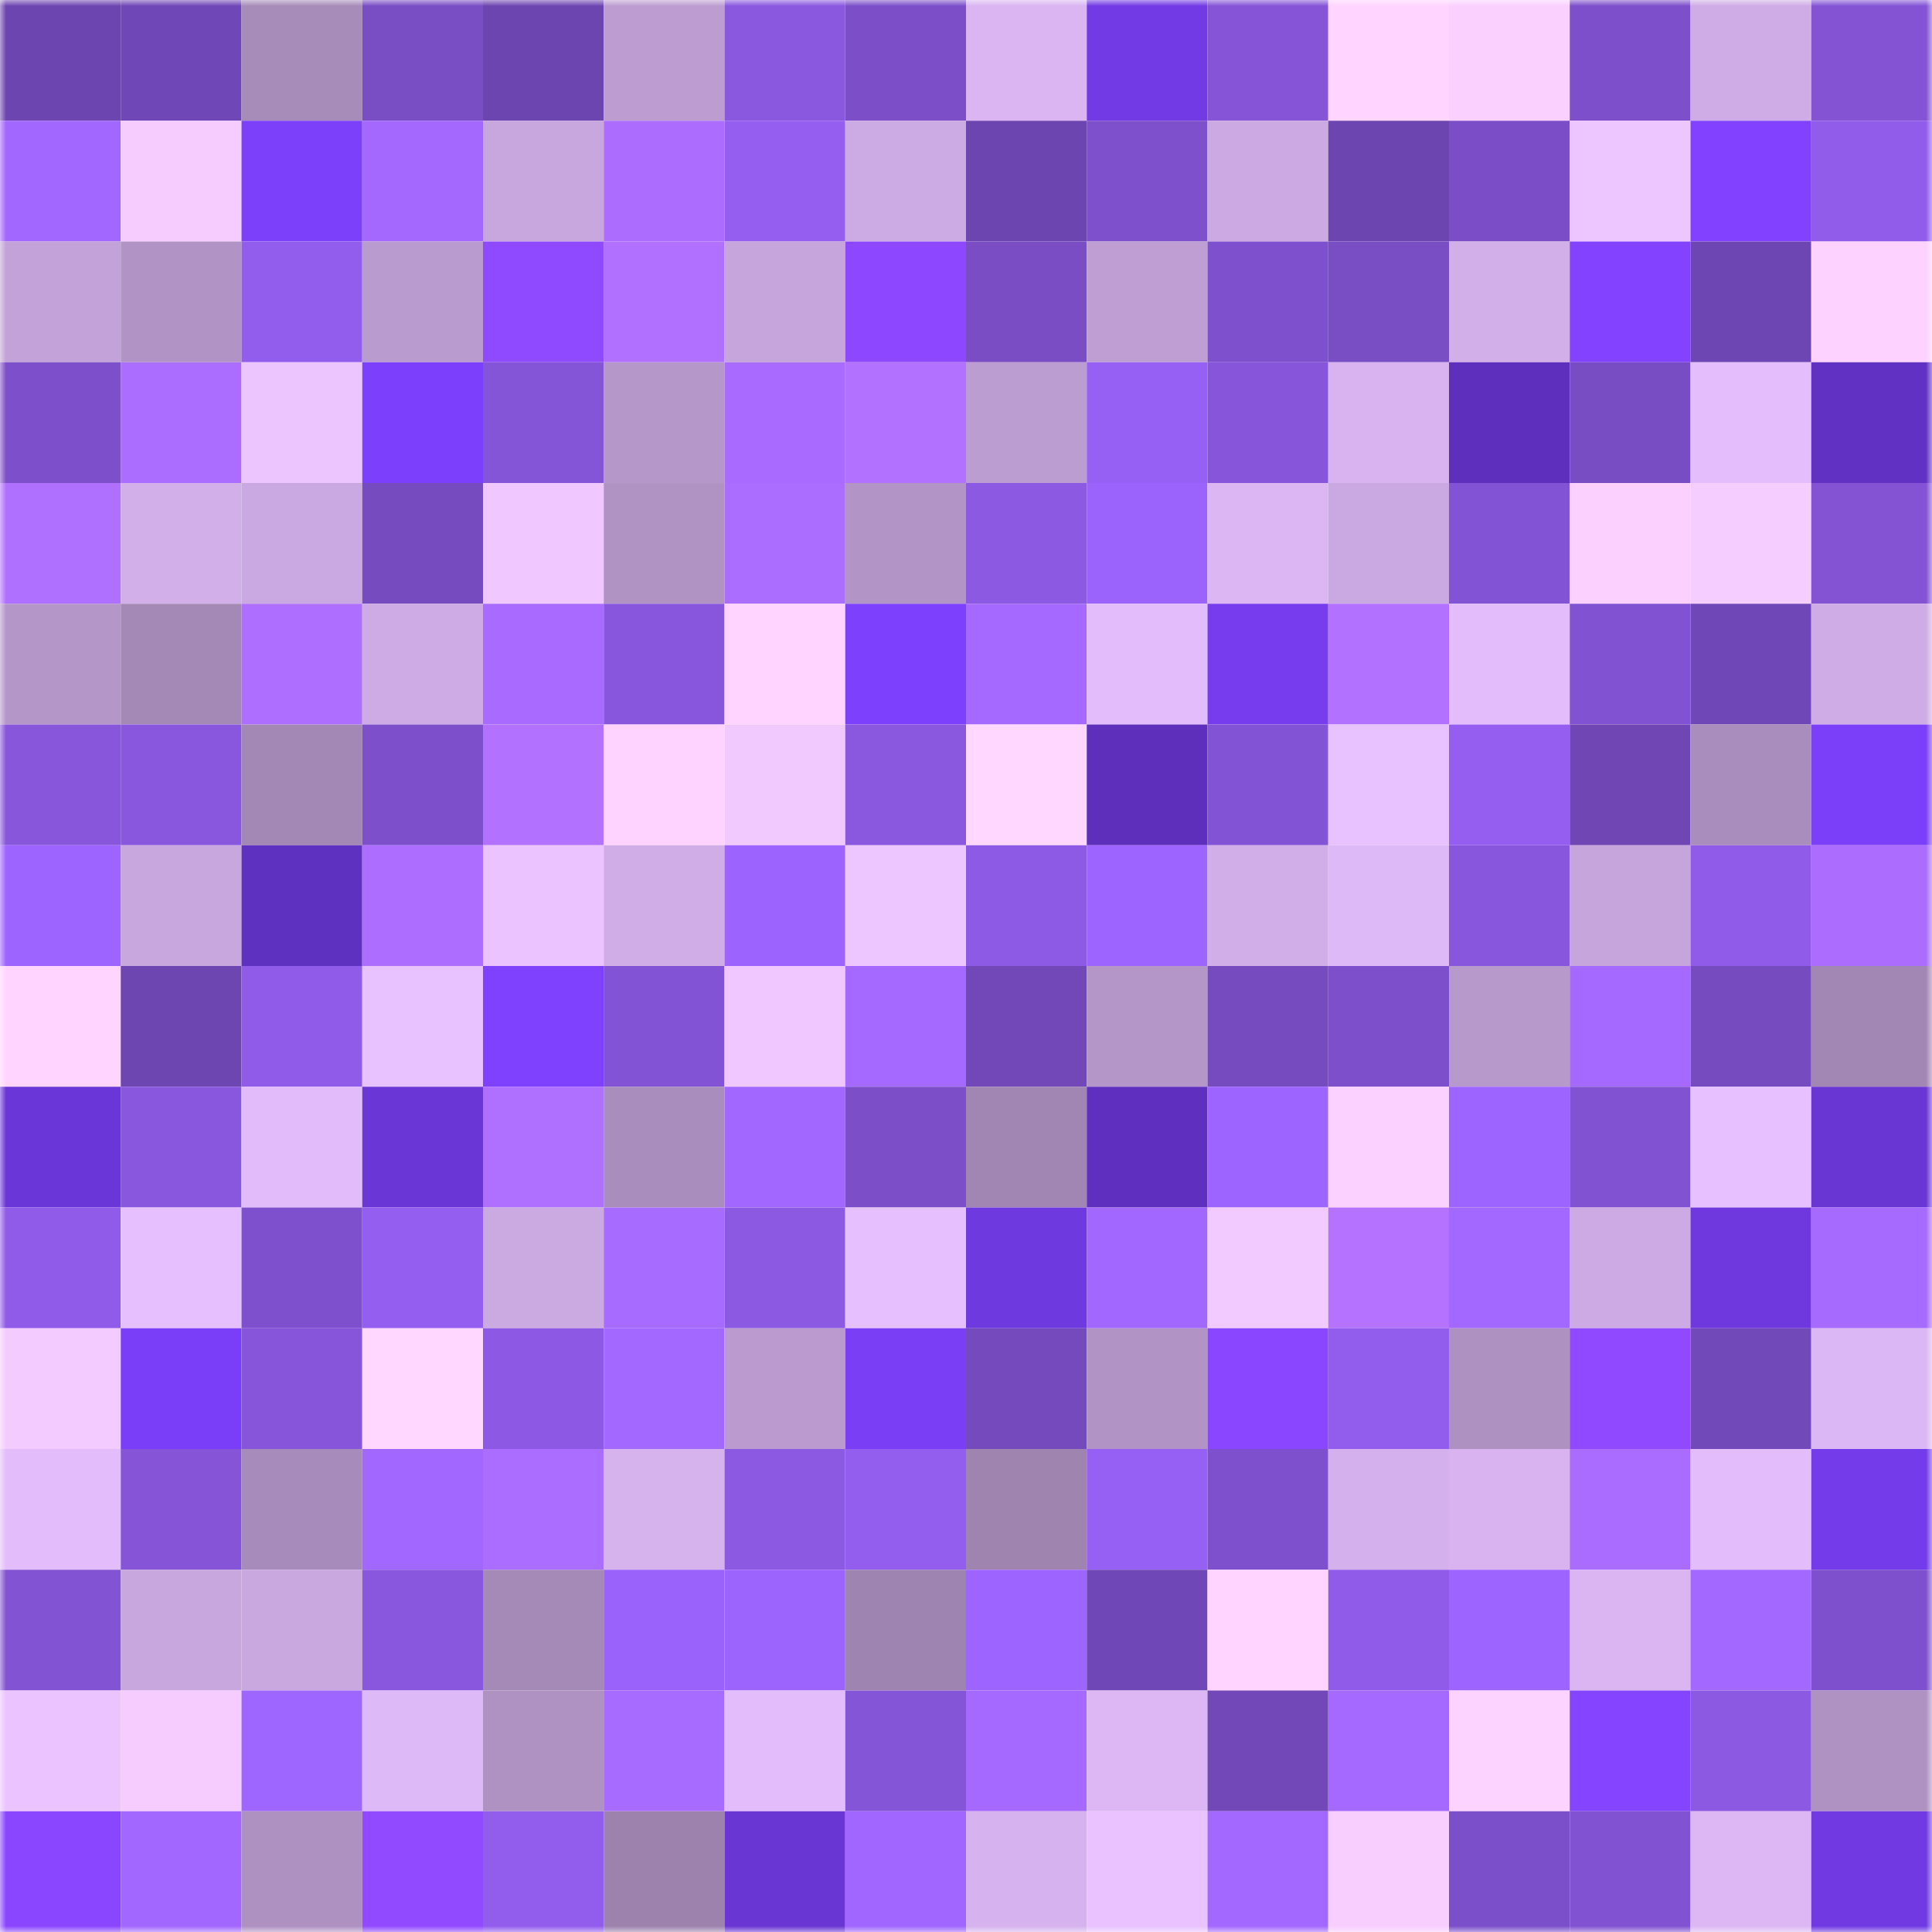 <svg viewBox="0 0 160 160" fill="none" role="img" xmlns="http://www.w3.org/2000/svg" width="240" height="240" name="linea%2Ccuseyo.linea.eth"><mask id="48752675" mask-type="alpha" maskUnits="userSpaceOnUse" x="0" y="0" width="160" height="160"><rect width="160" height="160" fill="#FFFFFF"></rect></mask><g mask="url(#48752675)"><rect x="0" y="0" width="10" height="10" fill="#6d45b0"></rect><rect x="10" y="0" width="10" height="10" fill="#7047b6"></rect><rect x="20" y="0" width="10" height="10" fill="#a78bb9"></rect><rect x="30" y="0" width="10" height="10" fill="#794dc4"></rect><rect x="40" y="0" width="10" height="10" fill="#6d45b0"></rect><rect x="50" y="0" width="10" height="10" fill="#bd9dd1"></rect><rect x="60" y="0" width="10" height="10" fill="#8a57df"></rect><rect x="70" y="0" width="10" height="10" fill="#7c4fc9"></rect><rect x="80" y="0" width="10" height="10" fill="#dab5f2"></rect><rect x="90" y="0" width="10" height="10" fill="#723ae5"></rect><rect x="100" y="0" width="10" height="10" fill="#8554d7"></rect><rect x="110" y="0" width="10" height="10" fill="#ffd4ff"></rect><rect x="120" y="0" width="10" height="10" fill="#fad0ff"></rect><rect x="130" y="0" width="10" height="10" fill="#7d4fca"></rect><rect x="140" y="0" width="10" height="10" fill="#cface6"></rect><rect x="150" y="0" width="10" height="10" fill="#8353d4"></rect><rect x="0" y="10" width="10" height="10" fill="#a267ff"></rect><rect x="10" y="10" width="10" height="10" fill="#f6ccff"></rect><rect x="20" y="10" width="10" height="10" fill="#7c3ffa"></rect><rect x="30" y="10" width="10" height="10" fill="#a468ff"></rect><rect x="40" y="10" width="10" height="10" fill="#c8a6de"></rect><rect x="50" y="10" width="10" height="10" fill="#ac6dff"></rect><rect x="60" y="10" width="10" height="10" fill="#955ef1"></rect><rect x="70" y="10" width="10" height="10" fill="#ccaae3"></rect><rect x="80" y="10" width="10" height="10" fill="#6d45b0"></rect><rect x="90" y="10" width="10" height="10" fill="#7e50cc"></rect><rect x="100" y="10" width="10" height="10" fill="#cca9e2"></rect><rect x="110" y="10" width="10" height="10" fill="#6d45b1"></rect><rect x="120" y="10" width="10" height="10" fill="#7b4ec8"></rect><rect x="130" y="10" width="10" height="10" fill="#eec6ff"></rect><rect x="140" y="10" width="10" height="10" fill="#8141ff"></rect><rect x="150" y="10" width="10" height="10" fill="#915cea"></rect><rect x="0" y="20" width="10" height="10" fill="#c2a2d8"></rect><rect x="10" y="20" width="10" height="10" fill="#b193c5"></rect><rect x="20" y="20" width="10" height="10" fill="#925ded"></rect><rect x="30" y="20" width="10" height="10" fill="#ba9bcf"></rect><rect x="40" y="20" width="10" height="10" fill="#8f49ff"></rect><rect x="50" y="20" width="10" height="10" fill="#b170ff"></rect><rect x="60" y="20" width="10" height="10" fill="#c6a5dc"></rect><rect x="70" y="20" width="10" height="10" fill="#8c47ff"></rect><rect x="80" y="20" width="10" height="10" fill="#7a4dc5"></rect><rect x="90" y="20" width="10" height="10" fill="#be9ed3"></rect><rect x="100" y="20" width="10" height="10" fill="#7e50cd"></rect><rect x="110" y="20" width="10" height="10" fill="#794dc4"></rect><rect x="120" y="20" width="10" height="10" fill="#d2afe9"></rect><rect x="130" y="20" width="10" height="10" fill="#8242ff"></rect><rect x="140" y="20" width="10" height="10" fill="#6e46b3"></rect><rect x="150" y="20" width="10" height="10" fill="#fdd2ff"></rect><rect x="0" y="30" width="10" height="10" fill="#7d4fcb"></rect><rect x="10" y="30" width="10" height="10" fill="#ab6dff"></rect><rect x="20" y="30" width="10" height="10" fill="#ecc5ff"></rect><rect x="30" y="30" width="10" height="10" fill="#7c3ffb"></rect><rect x="40" y="30" width="10" height="10" fill="#8555d8"></rect><rect x="50" y="30" width="10" height="10" fill="#b697ca"></rect><rect x="60" y="30" width="10" height="10" fill="#a86aff"></rect><rect x="70" y="30" width="10" height="10" fill="#b371ff"></rect><rect x="80" y="30" width="10" height="10" fill="#bc9dd1"></rect><rect x="90" y="30" width="10" height="10" fill="#9760f4"></rect><rect x="100" y="30" width="10" height="10" fill="#8755da"></rect><rect x="110" y="30" width="10" height="10" fill="#d8b3ef"></rect><rect x="120" y="30" width="10" height="10" fill="#5d2fbc"></rect><rect x="130" y="30" width="10" height="10" fill="#784cc3"></rect><rect x="140" y="30" width="10" height="10" fill="#e3bdfc"></rect><rect x="150" y="30" width="10" height="10" fill="#6131c4"></rect><rect x="0" y="40" width="10" height="10" fill="#b070ff"></rect><rect x="10" y="40" width="10" height="10" fill="#d2afe9"></rect><rect x="20" y="40" width="10" height="10" fill="#caa8e1"></rect><rect x="30" y="40" width="10" height="10" fill="#764bc0"></rect><rect x="40" y="40" width="10" height="10" fill="#f0c7ff"></rect><rect x="50" y="40" width="10" height="10" fill="#b092c3"></rect><rect x="60" y="40" width="10" height="10" fill="#ab6dff"></rect><rect x="70" y="40" width="10" height="10" fill="#b294c6"></rect><rect x="80" y="40" width="10" height="10" fill="#8c59e2"></rect><rect x="90" y="40" width="10" height="10" fill="#9b63fc"></rect><rect x="100" y="40" width="10" height="10" fill="#dbb6f3"></rect><rect x="110" y="40" width="10" height="10" fill="#caa8e1"></rect><rect x="120" y="40" width="10" height="10" fill="#8353d5"></rect><rect x="130" y="40" width="10" height="10" fill="#fbd0ff"></rect><rect x="140" y="40" width="10" height="10" fill="#f6cdff"></rect><rect x="150" y="40" width="10" height="10" fill="#8353d4"></rect><rect x="0" y="50" width="10" height="10" fill="#b596c9"></rect><rect x="10" y="50" width="10" height="10" fill="#a489b6"></rect><rect x="20" y="50" width="10" height="10" fill="#ae6eff"></rect><rect x="30" y="50" width="10" height="10" fill="#ceabe5"></rect><rect x="40" y="50" width="10" height="10" fill="#a96bff"></rect><rect x="50" y="50" width="10" height="10" fill="#8856dc"></rect><rect x="60" y="50" width="10" height="10" fill="#ffd4ff"></rect><rect x="70" y="50" width="10" height="10" fill="#7d40fd"></rect><rect x="80" y="50" width="10" height="10" fill="#a569ff"></rect><rect x="90" y="50" width="10" height="10" fill="#e2bcfb"></rect><rect x="100" y="50" width="10" height="10" fill="#763ced"></rect><rect x="110" y="50" width="10" height="10" fill="#b271ff"></rect><rect x="120" y="50" width="10" height="10" fill="#e2bcfb"></rect><rect x="130" y="50" width="10" height="10" fill="#8152d1"></rect><rect x="140" y="50" width="10" height="10" fill="#7047b6"></rect><rect x="150" y="50" width="10" height="10" fill="#cface6"></rect><rect x="0" y="60" width="10" height="10" fill="#8756db"></rect><rect x="10" y="60" width="10" height="10" fill="#8957de"></rect><rect x="20" y="60" width="10" height="10" fill="#a388b5"></rect><rect x="30" y="60" width="10" height="10" fill="#7d4fcb"></rect><rect x="40" y="60" width="10" height="10" fill="#b271ff"></rect><rect x="50" y="60" width="10" height="10" fill="#fed3ff"></rect><rect x="60" y="60" width="10" height="10" fill="#f1c9ff"></rect><rect x="70" y="60" width="10" height="10" fill="#8a57df"></rect><rect x="80" y="60" width="10" height="10" fill="#ffd7ff"></rect><rect x="90" y="60" width="10" height="10" fill="#5d2fbb"></rect><rect x="100" y="60" width="10" height="10" fill="#8353d5"></rect><rect x="110" y="60" width="10" height="10" fill="#e8c1ff"></rect><rect x="120" y="60" width="10" height="10" fill="#955ef1"></rect><rect x="130" y="60" width="10" height="10" fill="#6f46b4"></rect><rect x="140" y="60" width="10" height="10" fill="#a98dbc"></rect><rect x="150" y="60" width="10" height="10" fill="#7b3ff9"></rect><rect x="0" y="70" width="10" height="10" fill="#9e64ff"></rect><rect x="10" y="70" width="10" height="10" fill="#c8a6de"></rect><rect x="20" y="70" width="10" height="10" fill="#5f31c0"></rect><rect x="30" y="70" width="10" height="10" fill="#ad6eff"></rect><rect x="40" y="70" width="10" height="10" fill="#ebc4ff"></rect><rect x="50" y="70" width="10" height="10" fill="#d0ade7"></rect><rect x="60" y="70" width="10" height="10" fill="#9d63fe"></rect><rect x="70" y="70" width="10" height="10" fill="#edc5ff"></rect><rect x="80" y="70" width="10" height="10" fill="#8d5ae5"></rect><rect x="90" y="70" width="10" height="10" fill="#9e64ff"></rect><rect x="100" y="70" width="10" height="10" fill="#d1aee8"></rect><rect x="110" y="70" width="10" height="10" fill="#deb9f7"></rect><rect x="120" y="70" width="10" height="10" fill="#8756dc"></rect><rect x="130" y="70" width="10" height="10" fill="#c6a5dc"></rect><rect x="140" y="70" width="10" height="10" fill="#8f5be8"></rect><rect x="150" y="70" width="10" height="10" fill="#ac6dff"></rect><rect x="0" y="80" width="10" height="10" fill="#ffd5ff"></rect><rect x="10" y="80" width="10" height="10" fill="#6e46b2"></rect><rect x="20" y="80" width="10" height="10" fill="#905be9"></rect><rect x="30" y="80" width="10" height="10" fill="#e8c1ff"></rect><rect x="40" y="80" width="10" height="10" fill="#8041ff"></rect><rect x="50" y="80" width="10" height="10" fill="#8353d5"></rect><rect x="60" y="80" width="10" height="10" fill="#f0c7ff"></rect><rect x="70" y="80" width="10" height="10" fill="#a569ff"></rect><rect x="80" y="80" width="10" height="10" fill="#7248b9"></rect><rect x="90" y="80" width="10" height="10" fill="#b496c8"></rect><rect x="100" y="80" width="10" height="10" fill="#764bbf"></rect><rect x="110" y="80" width="10" height="10" fill="#7d4fcb"></rect><rect x="120" y="80" width="10" height="10" fill="#b899cc"></rect><rect x="130" y="80" width="10" height="10" fill="#a669ff"></rect><rect x="140" y="80" width="10" height="10" fill="#764bc0"></rect><rect x="150" y="80" width="10" height="10" fill="#a286b4"></rect><rect x="0" y="90" width="10" height="10" fill="#6a36d7"></rect><rect x="10" y="90" width="10" height="10" fill="#8957de"></rect><rect x="20" y="90" width="10" height="10" fill="#e1bbfa"></rect><rect x="30" y="90" width="10" height="10" fill="#6a36d5"></rect><rect x="40" y="90" width="10" height="10" fill="#af6fff"></rect><rect x="50" y="90" width="10" height="10" fill="#a98dbc"></rect><rect x="60" y="90" width="10" height="10" fill="#a267ff"></rect><rect x="70" y="90" width="10" height="10" fill="#7c4fc9"></rect><rect x="80" y="90" width="10" height="10" fill="#a186b3"></rect><rect x="90" y="90" width="10" height="10" fill="#5f30bf"></rect><rect x="100" y="90" width="10" height="10" fill="#9e64ff"></rect><rect x="110" y="90" width="10" height="10" fill="#fbd1ff"></rect><rect x="120" y="90" width="10" height="10" fill="#9d64ff"></rect><rect x="130" y="90" width="10" height="10" fill="#8152d1"></rect><rect x="140" y="90" width="10" height="10" fill="#e7c0ff"></rect><rect x="150" y="90" width="10" height="10" fill="#6935d3"></rect><rect x="0" y="100" width="10" height="10" fill="#8f5be8"></rect><rect x="10" y="100" width="10" height="10" fill="#e5bfff"></rect><rect x="20" y="100" width="10" height="10" fill="#7f50cd"></rect><rect x="30" y="100" width="10" height="10" fill="#945ef0"></rect><rect x="40" y="100" width="10" height="10" fill="#cba9e1"></rect><rect x="50" y="100" width="10" height="10" fill="#a86bff"></rect><rect x="60" y="100" width="10" height="10" fill="#8c59e3"></rect><rect x="70" y="100" width="10" height="10" fill="#e6bfff"></rect><rect x="80" y="100" width="10" height="10" fill="#6f39e0"></rect><rect x="90" y="100" width="10" height="10" fill="#a267ff"></rect><rect x="100" y="100" width="10" height="10" fill="#f3caff"></rect><rect x="110" y="100" width="10" height="10" fill="#b472ff"></rect><rect x="120" y="100" width="10" height="10" fill="#a368ff"></rect><rect x="130" y="100" width="10" height="10" fill="#cdaae4"></rect><rect x="140" y="100" width="10" height="10" fill="#6e38de"></rect><rect x="150" y="100" width="10" height="10" fill="#a76aff"></rect><rect x="0" y="110" width="10" height="10" fill="#f4cbff"></rect><rect x="10" y="110" width="10" height="10" fill="#7b3ef8"></rect><rect x="20" y="110" width="10" height="10" fill="#8655d9"></rect><rect x="30" y="110" width="10" height="10" fill="#ffd7ff"></rect><rect x="40" y="110" width="10" height="10" fill="#8d59e4"></rect><rect x="50" y="110" width="10" height="10" fill="#a368ff"></rect><rect x="60" y="110" width="10" height="10" fill="#bb9bcf"></rect><rect x="70" y="110" width="10" height="10" fill="#7a3ef5"></rect><rect x="80" y="110" width="10" height="10" fill="#754abd"></rect><rect x="90" y="110" width="10" height="10" fill="#b193c5"></rect><rect x="100" y="110" width="10" height="10" fill="#8a46ff"></rect><rect x="110" y="110" width="10" height="10" fill="#925cec"></rect><rect x="120" y="110" width="10" height="10" fill="#ae90c1"></rect><rect x="130" y="110" width="10" height="10" fill="#9149ff"></rect><rect x="140" y="110" width="10" height="10" fill="#7249b9"></rect><rect x="150" y="110" width="10" height="10" fill="#dcb7f5"></rect><rect x="0" y="120" width="10" height="10" fill="#e3bcfc"></rect><rect x="10" y="120" width="10" height="10" fill="#8554d7"></rect><rect x="20" y="120" width="10" height="10" fill="#a78bba"></rect><rect x="30" y="120" width="10" height="10" fill="#a267ff"></rect><rect x="40" y="120" width="10" height="10" fill="#ab6dff"></rect><rect x="50" y="120" width="10" height="10" fill="#d7b3ee"></rect><rect x="60" y="120" width="10" height="10" fill="#8c59e3"></rect><rect x="70" y="120" width="10" height="10" fill="#935dee"></rect><rect x="80" y="120" width="10" height="10" fill="#9f84b0"></rect><rect x="90" y="120" width="10" height="10" fill="#9760f4"></rect><rect x="100" y="120" width="10" height="10" fill="#7f50cd"></rect><rect x="110" y="120" width="10" height="10" fill="#d4b1ec"></rect><rect x="120" y="120" width="10" height="10" fill="#d8b3ef"></rect><rect x="130" y="120" width="10" height="10" fill="#aa6cff"></rect><rect x="140" y="120" width="10" height="10" fill="#e2bcfb"></rect><rect x="150" y="120" width="10" height="10" fill="#743bea"></rect><rect x="0" y="130" width="10" height="10" fill="#8253d3"></rect><rect x="10" y="130" width="10" height="10" fill="#c8a6de"></rect><rect x="20" y="130" width="10" height="10" fill="#c9a7df"></rect><rect x="30" y="130" width="10" height="10" fill="#8957dd"></rect><rect x="40" y="130" width="10" height="10" fill="#a589b7"></rect><rect x="50" y="130" width="10" height="10" fill="#9a62fa"></rect><rect x="60" y="130" width="10" height="10" fill="#9c63fd"></rect><rect x="70" y="130" width="10" height="10" fill="#9e84b0"></rect><rect x="80" y="130" width="10" height="10" fill="#9d64ff"></rect><rect x="90" y="130" width="10" height="10" fill="#7047b6"></rect><rect x="100" y="130" width="10" height="10" fill="#ffd5ff"></rect><rect x="110" y="130" width="10" height="10" fill="#8f5be8"></rect><rect x="120" y="130" width="10" height="10" fill="#9e64ff"></rect><rect x="130" y="130" width="10" height="10" fill="#dab5f2"></rect><rect x="140" y="130" width="10" height="10" fill="#a368ff"></rect><rect x="150" y="130" width="10" height="10" fill="#7e50cd"></rect><rect x="0" y="140" width="10" height="10" fill="#eac3ff"></rect><rect x="10" y="140" width="10" height="10" fill="#f6ccff"></rect><rect x="20" y="140" width="10" height="10" fill="#9f65ff"></rect><rect x="30" y="140" width="10" height="10" fill="#deb9f7"></rect><rect x="40" y="140" width="10" height="10" fill="#af91c2"></rect><rect x="50" y="140" width="10" height="10" fill="#a86bff"></rect><rect x="60" y="140" width="10" height="10" fill="#e3bcfc"></rect><rect x="70" y="140" width="10" height="10" fill="#8555d8"></rect><rect x="80" y="140" width="10" height="10" fill="#a569ff"></rect><rect x="90" y="140" width="10" height="10" fill="#dcb7f4"></rect><rect x="100" y="140" width="10" height="10" fill="#7248b8"></rect><rect x="110" y="140" width="10" height="10" fill="#a669ff"></rect><rect x="120" y="140" width="10" height="10" fill="#fcd2ff"></rect><rect x="130" y="140" width="10" height="10" fill="#8544ff"></rect><rect x="140" y="140" width="10" height="10" fill="#8c59e2"></rect><rect x="150" y="140" width="10" height="10" fill="#af91c2"></rect><rect x="0" y="150" width="10" height="10" fill="#8a46ff"></rect><rect x="10" y="150" width="10" height="10" fill="#a267ff"></rect><rect x="20" y="150" width="10" height="10" fill="#ae90c1"></rect><rect x="30" y="150" width="10" height="10" fill="#914aff"></rect><rect x="40" y="150" width="10" height="10" fill="#925ded"></rect><rect x="50" y="150" width="10" height="10" fill="#9c82ad"></rect><rect x="60" y="150" width="10" height="10" fill="#6935d3"></rect><rect x="70" y="150" width="10" height="10" fill="#a066ff"></rect><rect x="80" y="150" width="10" height="10" fill="#d6b2ee"></rect><rect x="90" y="150" width="10" height="10" fill="#e9c2ff"></rect><rect x="100" y="150" width="10" height="10" fill="#a368ff"></rect><rect x="110" y="150" width="10" height="10" fill="#f8ceff"></rect><rect x="120" y="150" width="10" height="10" fill="#7c4fca"></rect><rect x="130" y="150" width="10" height="10" fill="#8152d1"></rect><rect x="140" y="150" width="10" height="10" fill="#dcb7f4"></rect><rect x="150" y="150" width="10" height="10" fill="#7039e2"></rect></g></svg>